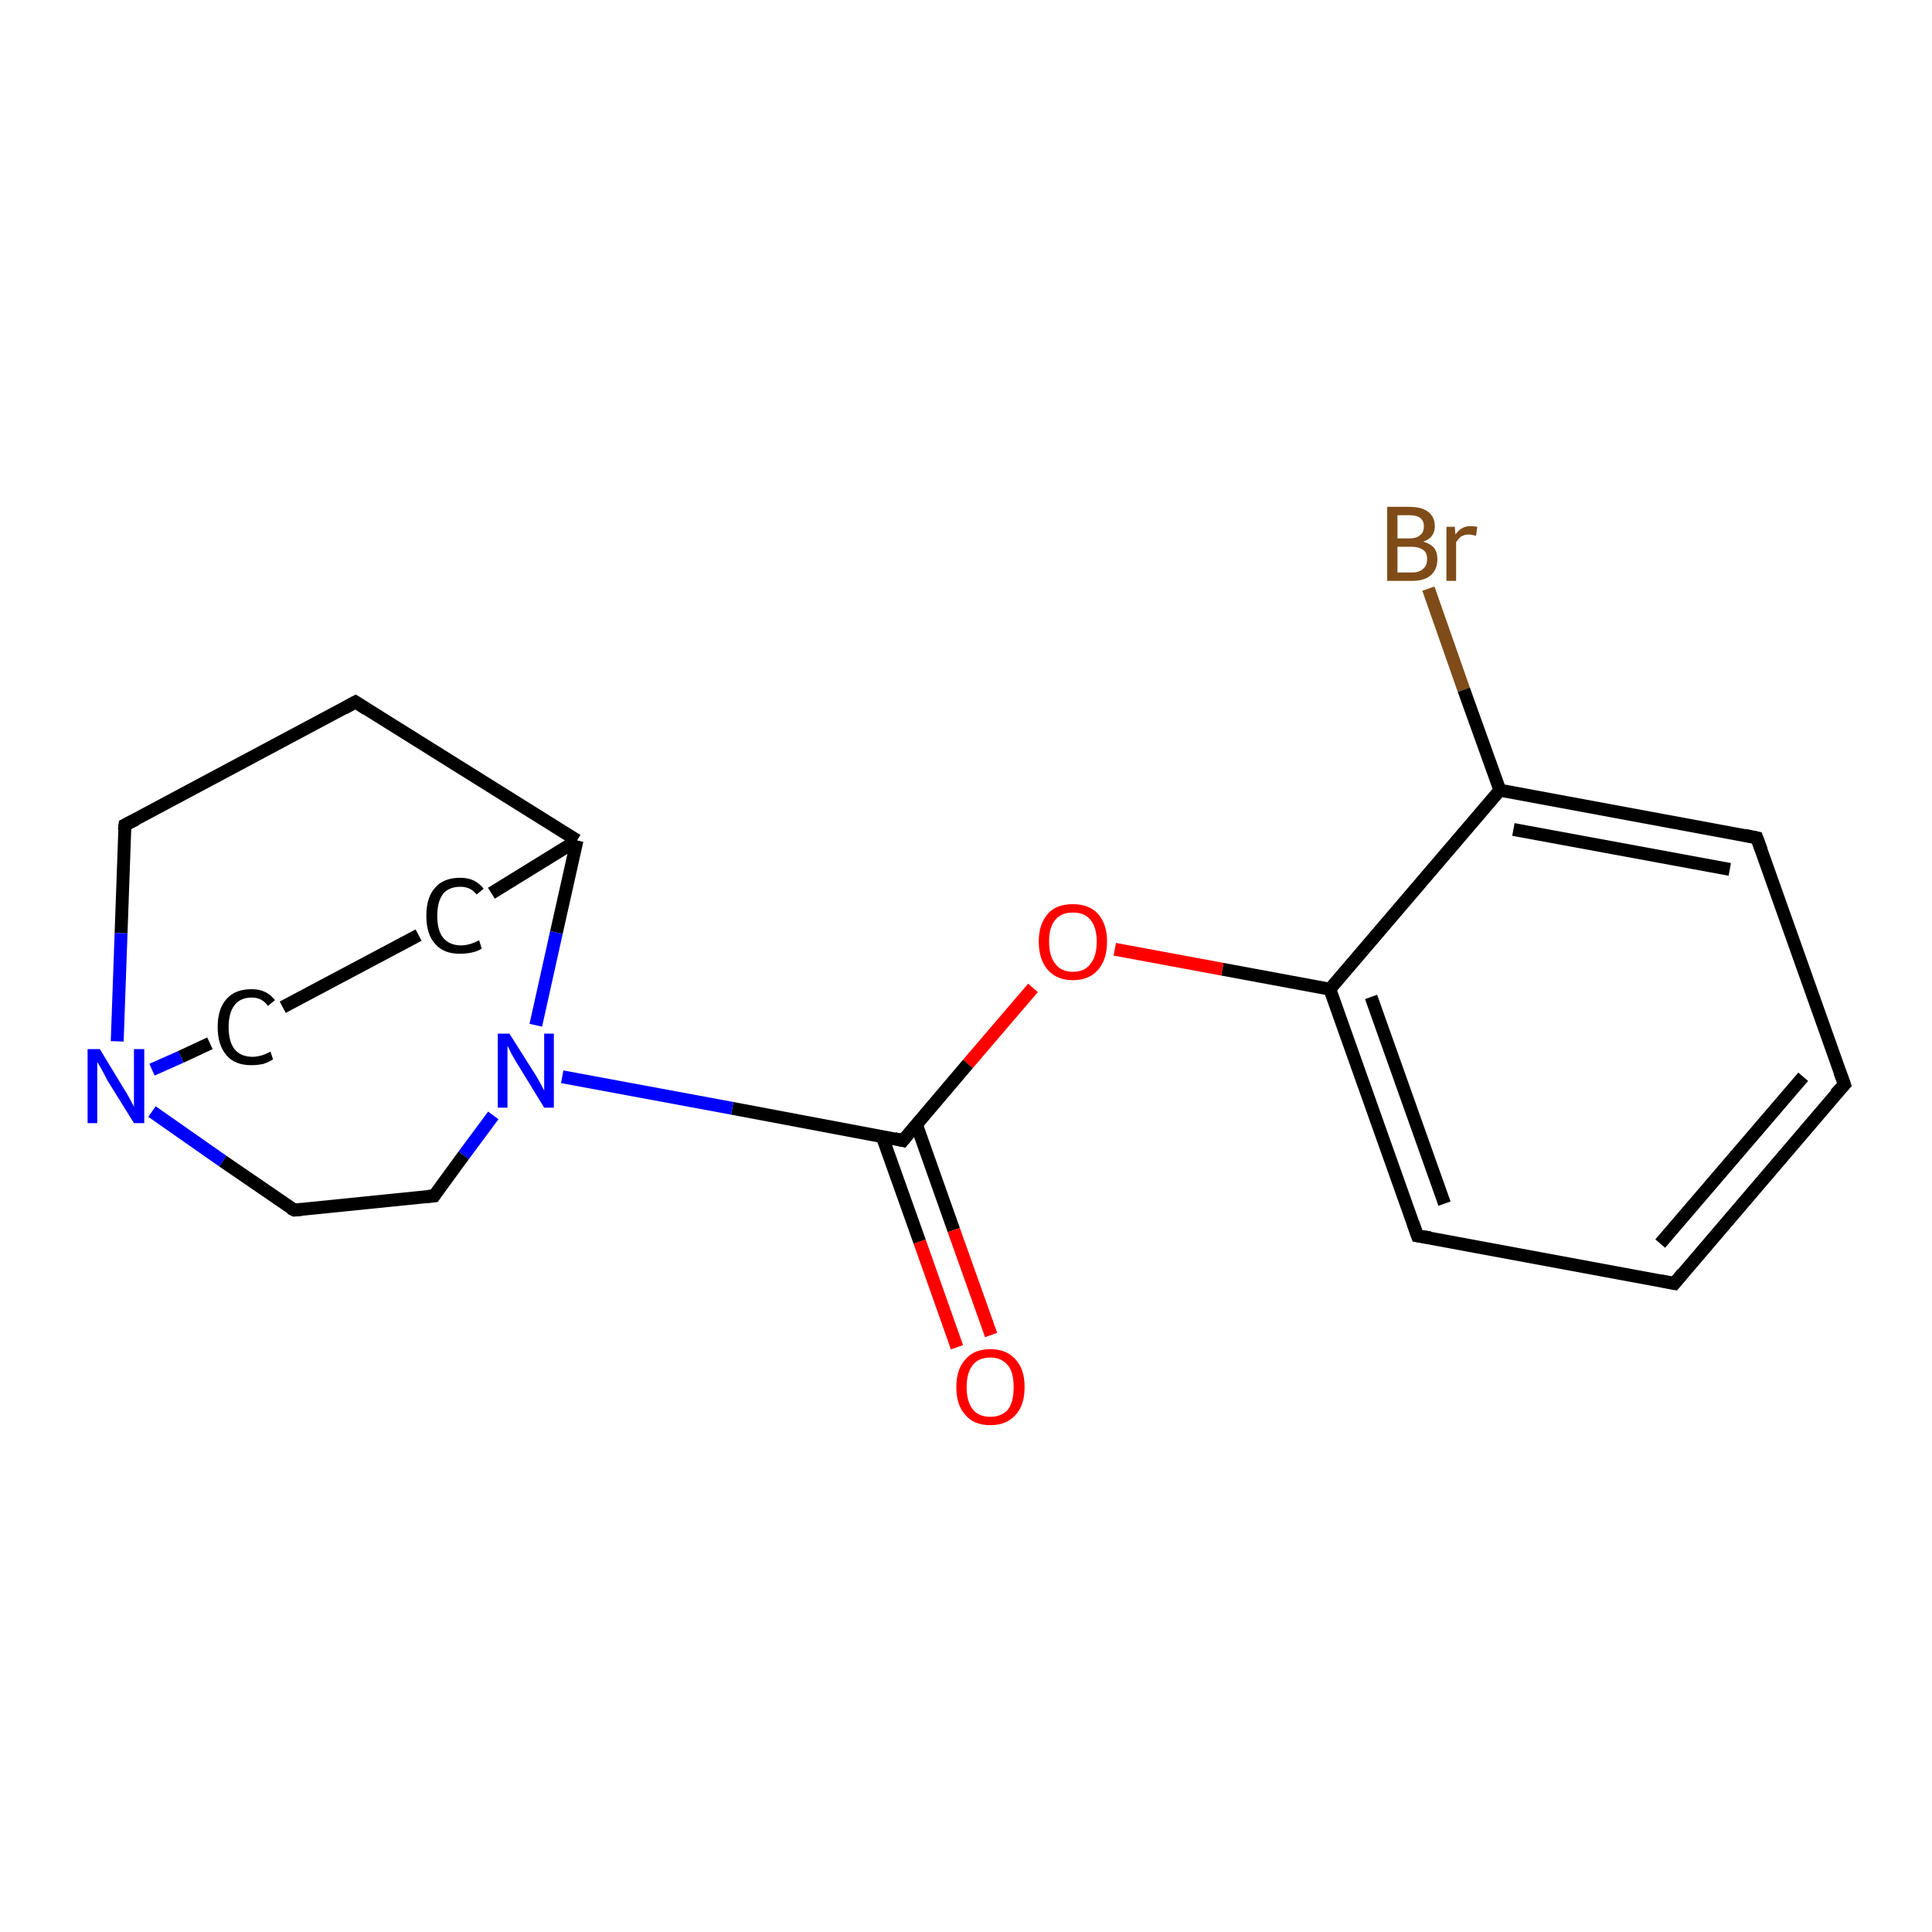 <?xml version='1.0' encoding='iso-8859-1'?>
<svg version='1.1' baseProfile='full'
              xmlns='http://www.w3.org/2000/svg'
                      xmlns:rdkit='http://www.rdkit.org/xml'
                      xmlns:xlink='http://www.w3.org/1999/xlink'
                  xml:space='preserve'
width='300px' height='300px' viewBox='0 0 300 300'>
<!-- END OF HEADER -->
<rect style='opacity:1.0;fill:#FFFFFF;stroke:none' width='300.0' height='300.0' x='0.0' y='0.0'> </rect>
<path class='bond-0 atom-0 atom-1' d='M 221.8,91.4 L 227.3,107.1' style='fill:none;fill-rule:evenodd;stroke:#7F4C19;stroke-width:2.0px;stroke-linecap:butt;stroke-linejoin:miter;stroke-opacity:1' />
<path class='bond-0 atom-0 atom-1' d='M 227.3,107.1 L 232.9,122.7' style='fill:none;fill-rule:evenodd;stroke:#000000;stroke-width:2.0px;stroke-linecap:butt;stroke-linejoin:miter;stroke-opacity:1' />
<path class='bond-1 atom-1 atom-2' d='M 232.9,122.7 L 272.8,130.1' style='fill:none;fill-rule:evenodd;stroke:#000000;stroke-width:2.0px;stroke-linecap:butt;stroke-linejoin:miter;stroke-opacity:1' />
<path class='bond-1 atom-1 atom-2' d='M 235.0,128.8 L 268.6,135.0' style='fill:none;fill-rule:evenodd;stroke:#000000;stroke-width:2.0px;stroke-linecap:butt;stroke-linejoin:miter;stroke-opacity:1' />
<path class='bond-2 atom-2 atom-3' d='M 272.8,130.1 L 286.4,168.4' style='fill:none;fill-rule:evenodd;stroke:#000000;stroke-width:2.0px;stroke-linecap:butt;stroke-linejoin:miter;stroke-opacity:1' />
<path class='bond-3 atom-3 atom-4' d='M 286.4,168.4 L 260.0,199.3' style='fill:none;fill-rule:evenodd;stroke:#000000;stroke-width:2.0px;stroke-linecap:butt;stroke-linejoin:miter;stroke-opacity:1' />
<path class='bond-3 atom-3 atom-4' d='M 280.0,167.2 L 257.8,193.1' style='fill:none;fill-rule:evenodd;stroke:#000000;stroke-width:2.0px;stroke-linecap:butt;stroke-linejoin:miter;stroke-opacity:1' />
<path class='bond-4 atom-4 atom-5' d='M 260.0,199.3 L 220.1,191.9' style='fill:none;fill-rule:evenodd;stroke:#000000;stroke-width:2.0px;stroke-linecap:butt;stroke-linejoin:miter;stroke-opacity:1' />
<path class='bond-5 atom-5 atom-6' d='M 220.1,191.9 L 206.5,153.6' style='fill:none;fill-rule:evenodd;stroke:#000000;stroke-width:2.0px;stroke-linecap:butt;stroke-linejoin:miter;stroke-opacity:1' />
<path class='bond-5 atom-5 atom-6' d='M 224.3,186.9 L 212.9,154.8' style='fill:none;fill-rule:evenodd;stroke:#000000;stroke-width:2.0px;stroke-linecap:butt;stroke-linejoin:miter;stroke-opacity:1' />
<path class='bond-6 atom-6 atom-7' d='M 206.5,153.6 L 189.8,150.5' style='fill:none;fill-rule:evenodd;stroke:#000000;stroke-width:2.0px;stroke-linecap:butt;stroke-linejoin:miter;stroke-opacity:1' />
<path class='bond-6 atom-6 atom-7' d='M 189.8,150.5 L 173.1,147.4' style='fill:none;fill-rule:evenodd;stroke:#FF0000;stroke-width:2.0px;stroke-linecap:butt;stroke-linejoin:miter;stroke-opacity:1' />
<path class='bond-7 atom-7 atom-8' d='M 160.4,153.4 L 150.3,165.2' style='fill:none;fill-rule:evenodd;stroke:#FF0000;stroke-width:2.0px;stroke-linecap:butt;stroke-linejoin:miter;stroke-opacity:1' />
<path class='bond-7 atom-7 atom-8' d='M 150.3,165.2 L 140.2,177.1' style='fill:none;fill-rule:evenodd;stroke:#000000;stroke-width:2.0px;stroke-linecap:butt;stroke-linejoin:miter;stroke-opacity:1' />
<path class='bond-8 atom-8 atom-9' d='M 137.0,176.5 L 142.8,192.8' style='fill:none;fill-rule:evenodd;stroke:#000000;stroke-width:2.0px;stroke-linecap:butt;stroke-linejoin:miter;stroke-opacity:1' />
<path class='bond-8 atom-8 atom-9' d='M 142.8,192.8 L 148.6,209.2' style='fill:none;fill-rule:evenodd;stroke:#FF0000;stroke-width:2.0px;stroke-linecap:butt;stroke-linejoin:miter;stroke-opacity:1' />
<path class='bond-8 atom-8 atom-9' d='M 142.3,174.6 L 148.1,191.0' style='fill:none;fill-rule:evenodd;stroke:#000000;stroke-width:2.0px;stroke-linecap:butt;stroke-linejoin:miter;stroke-opacity:1' />
<path class='bond-8 atom-8 atom-9' d='M 148.1,191.0 L 153.9,207.3' style='fill:none;fill-rule:evenodd;stroke:#FF0000;stroke-width:2.0px;stroke-linecap:butt;stroke-linejoin:miter;stroke-opacity:1' />
<path class='bond-9 atom-8 atom-10' d='M 140.2,177.1 L 113.7,172.1' style='fill:none;fill-rule:evenodd;stroke:#000000;stroke-width:2.0px;stroke-linecap:butt;stroke-linejoin:miter;stroke-opacity:1' />
<path class='bond-9 atom-8 atom-10' d='M 113.7,172.1 L 87.3,167.2' style='fill:none;fill-rule:evenodd;stroke:#0000FF;stroke-width:2.0px;stroke-linecap:butt;stroke-linejoin:miter;stroke-opacity:1' />
<path class='bond-10 atom-10 atom-11' d='M 76.6,173.2 L 72.0,179.4' style='fill:none;fill-rule:evenodd;stroke:#0000FF;stroke-width:2.0px;stroke-linecap:butt;stroke-linejoin:miter;stroke-opacity:1' />
<path class='bond-10 atom-10 atom-11' d='M 72.0,179.4 L 67.4,185.7' style='fill:none;fill-rule:evenodd;stroke:#000000;stroke-width:2.0px;stroke-linecap:butt;stroke-linejoin:miter;stroke-opacity:1' />
<path class='bond-11 atom-11 atom-12' d='M 67.4,185.7 L 45.7,187.9' style='fill:none;fill-rule:evenodd;stroke:#000000;stroke-width:2.0px;stroke-linecap:butt;stroke-linejoin:miter;stroke-opacity:1' />
<path class='bond-12 atom-12 atom-13' d='M 45.7,187.9 L 34.6,180.3' style='fill:none;fill-rule:evenodd;stroke:#000000;stroke-width:2.0px;stroke-linecap:butt;stroke-linejoin:miter;stroke-opacity:1' />
<path class='bond-12 atom-12 atom-13' d='M 34.6,180.3 L 23.6,172.6' style='fill:none;fill-rule:evenodd;stroke:#0000FF;stroke-width:2.0px;stroke-linecap:butt;stroke-linejoin:miter;stroke-opacity:1' />
<path class='bond-13 atom-13 atom-14' d='M 23.6,166.1 L 28.1,164.1' style='fill:none;fill-rule:evenodd;stroke:#0000FF;stroke-width:2.0px;stroke-linecap:butt;stroke-linejoin:miter;stroke-opacity:1' />
<path class='bond-13 atom-13 atom-14' d='M 28.1,164.1 L 32.6,162.0' style='fill:none;fill-rule:evenodd;stroke:#000000;stroke-width:2.0px;stroke-linecap:butt;stroke-linejoin:miter;stroke-opacity:1' />
<path class='bond-14 atom-14 atom-15' d='M 43.9,156.4 L 65.0,145.2' style='fill:none;fill-rule:evenodd;stroke:#000000;stroke-width:2.0px;stroke-linecap:butt;stroke-linejoin:miter;stroke-opacity:1' />
<path class='bond-15 atom-15 atom-16' d='M 76.3,138.7 L 89.6,130.5' style='fill:none;fill-rule:evenodd;stroke:#000000;stroke-width:2.0px;stroke-linecap:butt;stroke-linejoin:miter;stroke-opacity:1' />
<path class='bond-16 atom-16 atom-17' d='M 89.6,130.5 L 55.2,109.0' style='fill:none;fill-rule:evenodd;stroke:#000000;stroke-width:2.0px;stroke-linecap:butt;stroke-linejoin:miter;stroke-opacity:1' />
<path class='bond-17 atom-17 atom-18' d='M 55.2,109.0 L 19.4,128.1' style='fill:none;fill-rule:evenodd;stroke:#000000;stroke-width:2.0px;stroke-linecap:butt;stroke-linejoin:miter;stroke-opacity:1' />
<path class='bond-18 atom-6 atom-1' d='M 206.5,153.6 L 232.9,122.7' style='fill:none;fill-rule:evenodd;stroke:#000000;stroke-width:2.0px;stroke-linecap:butt;stroke-linejoin:miter;stroke-opacity:1' />
<path class='bond-19 atom-16 atom-10' d='M 89.6,130.5 L 86.4,144.8' style='fill:none;fill-rule:evenodd;stroke:#000000;stroke-width:2.0px;stroke-linecap:butt;stroke-linejoin:miter;stroke-opacity:1' />
<path class='bond-19 atom-16 atom-10' d='M 86.4,144.8 L 83.2,159.2' style='fill:none;fill-rule:evenodd;stroke:#0000FF;stroke-width:2.0px;stroke-linecap:butt;stroke-linejoin:miter;stroke-opacity:1' />
<path class='bond-20 atom-18 atom-13' d='M 19.4,128.1 L 18.8,144.9' style='fill:none;fill-rule:evenodd;stroke:#000000;stroke-width:2.0px;stroke-linecap:butt;stroke-linejoin:miter;stroke-opacity:1' />
<path class='bond-20 atom-18 atom-13' d='M 18.8,144.9 L 18.2,161.7' style='fill:none;fill-rule:evenodd;stroke:#0000FF;stroke-width:2.0px;stroke-linecap:butt;stroke-linejoin:miter;stroke-opacity:1' />
<path d='M 270.8,129.7 L 272.8,130.1 L 273.5,132.0' style='fill:none;stroke:#000000;stroke-width:2.0px;stroke-linecap:butt;stroke-linejoin:miter;stroke-opacity:1;' />
<path d='M 285.7,166.5 L 286.4,168.4 L 285.0,169.9' style='fill:none;stroke:#000000;stroke-width:2.0px;stroke-linecap:butt;stroke-linejoin:miter;stroke-opacity:1;' />
<path d='M 261.3,197.7 L 260.0,199.3 L 258.0,198.9' style='fill:none;stroke:#000000;stroke-width:2.0px;stroke-linecap:butt;stroke-linejoin:miter;stroke-opacity:1;' />
<path d='M 222.1,192.2 L 220.1,191.9 L 219.4,189.9' style='fill:none;stroke:#000000;stroke-width:2.0px;stroke-linecap:butt;stroke-linejoin:miter;stroke-opacity:1;' />
<path d='M 140.7,176.5 L 140.2,177.1 L 138.9,176.8' style='fill:none;stroke:#000000;stroke-width:2.0px;stroke-linecap:butt;stroke-linejoin:miter;stroke-opacity:1;' />
<path d='M 67.6,185.4 L 67.4,185.7 L 66.3,185.8' style='fill:none;stroke:#000000;stroke-width:2.0px;stroke-linecap:butt;stroke-linejoin:miter;stroke-opacity:1;' />
<path d='M 46.8,187.8 L 45.7,187.9 L 45.1,187.6' style='fill:none;stroke:#000000;stroke-width:2.0px;stroke-linecap:butt;stroke-linejoin:miter;stroke-opacity:1;' />
<path d='M 56.9,110.1 L 55.2,109.0 L 53.4,110.0' style='fill:none;stroke:#000000;stroke-width:2.0px;stroke-linecap:butt;stroke-linejoin:miter;stroke-opacity:1;' />
<path d='M 21.2,127.2 L 19.4,128.1 L 19.3,128.9' style='fill:none;stroke:#000000;stroke-width:2.0px;stroke-linecap:butt;stroke-linejoin:miter;stroke-opacity:1;' />
<path class='atom-0' d='M 221.0 84.1
Q 222.1 84.4, 222.7 85.1
Q 223.2 85.8, 223.2 86.8
Q 223.2 88.4, 222.2 89.3
Q 221.2 90.2, 219.3 90.2
L 215.4 90.2
L 215.4 78.7
L 218.8 78.7
Q 220.8 78.7, 221.8 79.5
Q 222.8 80.3, 222.8 81.7
Q 222.8 83.5, 221.0 84.1
M 217.0 80.0
L 217.0 83.6
L 218.8 83.6
Q 220.0 83.6, 220.5 83.1
Q 221.1 82.7, 221.1 81.7
Q 221.1 80.0, 218.8 80.0
L 217.0 80.0
M 219.3 88.9
Q 220.4 88.9, 221.0 88.3
Q 221.6 87.8, 221.6 86.8
Q 221.6 85.8, 221.0 85.4
Q 220.3 84.9, 219.1 84.9
L 217.0 84.9
L 217.0 88.9
L 219.3 88.9
' fill='#7F4C19'/>
<path class='atom-0' d='M 225.9 81.8
L 226.0 83.0
Q 226.9 81.7, 228.3 81.7
Q 228.8 81.7, 229.4 81.8
L 229.2 83.2
Q 228.5 83.0, 228.1 83.0
Q 227.4 83.0, 226.9 83.3
Q 226.5 83.6, 226.1 84.2
L 226.1 90.2
L 224.6 90.2
L 224.6 81.8
L 225.9 81.8
' fill='#7F4C19'/>
<path class='atom-7' d='M 161.3 146.2
Q 161.3 143.5, 162.7 141.9
Q 164.0 140.4, 166.6 140.4
Q 169.1 140.4, 170.5 141.9
Q 171.9 143.5, 171.9 146.2
Q 171.9 149.0, 170.5 150.6
Q 169.1 152.2, 166.6 152.2
Q 164.1 152.2, 162.7 150.6
Q 161.3 149.0, 161.3 146.2
M 166.6 150.9
Q 168.4 150.9, 169.3 149.7
Q 170.3 148.5, 170.3 146.2
Q 170.3 144.0, 169.3 142.8
Q 168.4 141.7, 166.6 141.7
Q 164.8 141.7, 163.9 142.8
Q 162.9 143.9, 162.9 146.2
Q 162.9 148.5, 163.9 149.7
Q 164.8 150.9, 166.6 150.9
' fill='#FF0000'/>
<path class='atom-9' d='M 148.5 215.4
Q 148.5 212.6, 149.9 211.1
Q 151.2 209.5, 153.8 209.5
Q 156.3 209.5, 157.7 211.1
Q 159.1 212.6, 159.1 215.4
Q 159.1 218.2, 157.7 219.7
Q 156.3 221.3, 153.8 221.3
Q 151.2 221.3, 149.9 219.7
Q 148.5 218.2, 148.5 215.4
M 153.8 220.0
Q 155.5 220.0, 156.5 218.9
Q 157.4 217.7, 157.4 215.4
Q 157.4 213.1, 156.5 212.0
Q 155.5 210.8, 153.8 210.8
Q 152.0 210.8, 151.1 211.9
Q 150.1 213.1, 150.1 215.4
Q 150.1 217.7, 151.1 218.9
Q 152.0 220.0, 153.8 220.0
' fill='#FF0000'/>
<path class='atom-10' d='M 79.1 160.5
L 82.9 166.5
Q 83.3 167.1, 83.9 168.2
Q 84.5 169.3, 84.5 169.4
L 84.5 160.5
L 86.0 160.5
L 86.0 172.0
L 84.5 172.0
L 80.4 165.3
Q 79.9 164.5, 79.4 163.6
Q 79.0 162.7, 78.8 162.4
L 78.8 172.0
L 77.3 172.0
L 77.3 160.5
L 79.1 160.5
' fill='#0000FF'/>
<path class='atom-13' d='M 15.5 162.9
L 19.2 169.0
Q 19.6 169.6, 20.2 170.7
Q 20.8 171.8, 20.8 171.9
L 20.8 162.9
L 22.4 162.9
L 22.4 174.4
L 20.8 174.4
L 16.7 167.8
Q 16.3 167.0, 15.8 166.1
Q 15.3 165.2, 15.1 164.9
L 15.1 174.4
L 13.6 174.4
L 13.6 162.9
L 15.5 162.9
' fill='#0000FF'/>
<path class='atom-14' d='M 33.8 159.5
Q 33.8 156.6, 35.2 155.1
Q 36.5 153.6, 39.1 153.6
Q 41.4 153.6, 42.7 155.3
L 41.6 156.2
Q 40.7 154.9, 39.1 154.9
Q 37.3 154.9, 36.4 156.1
Q 35.5 157.3, 35.5 159.5
Q 35.5 161.7, 36.4 162.9
Q 37.4 164.1, 39.2 164.1
Q 40.5 164.1, 42.0 163.3
L 42.4 164.5
Q 41.8 164.9, 40.9 165.2
Q 40.0 165.4, 39.0 165.4
Q 36.5 165.4, 35.2 163.9
Q 33.8 162.3, 33.8 159.5
' fill='#000000'/>
<path class='atom-15' d='M 66.2 142.2
Q 66.2 139.3, 67.6 137.8
Q 68.9 136.3, 71.5 136.3
Q 73.8 136.3, 75.1 138.0
L 74.0 138.9
Q 73.1 137.7, 71.5 137.7
Q 69.7 137.7, 68.8 138.8
Q 67.9 140.0, 67.9 142.2
Q 67.9 144.5, 68.8 145.6
Q 69.8 146.8, 71.6 146.8
Q 72.9 146.8, 74.4 146.0
L 74.8 147.3
Q 74.2 147.7, 73.3 147.9
Q 72.4 148.1, 71.4 148.1
Q 68.9 148.1, 67.6 146.6
Q 66.2 145.1, 66.2 142.2
' fill='#000000'/>
</svg>
